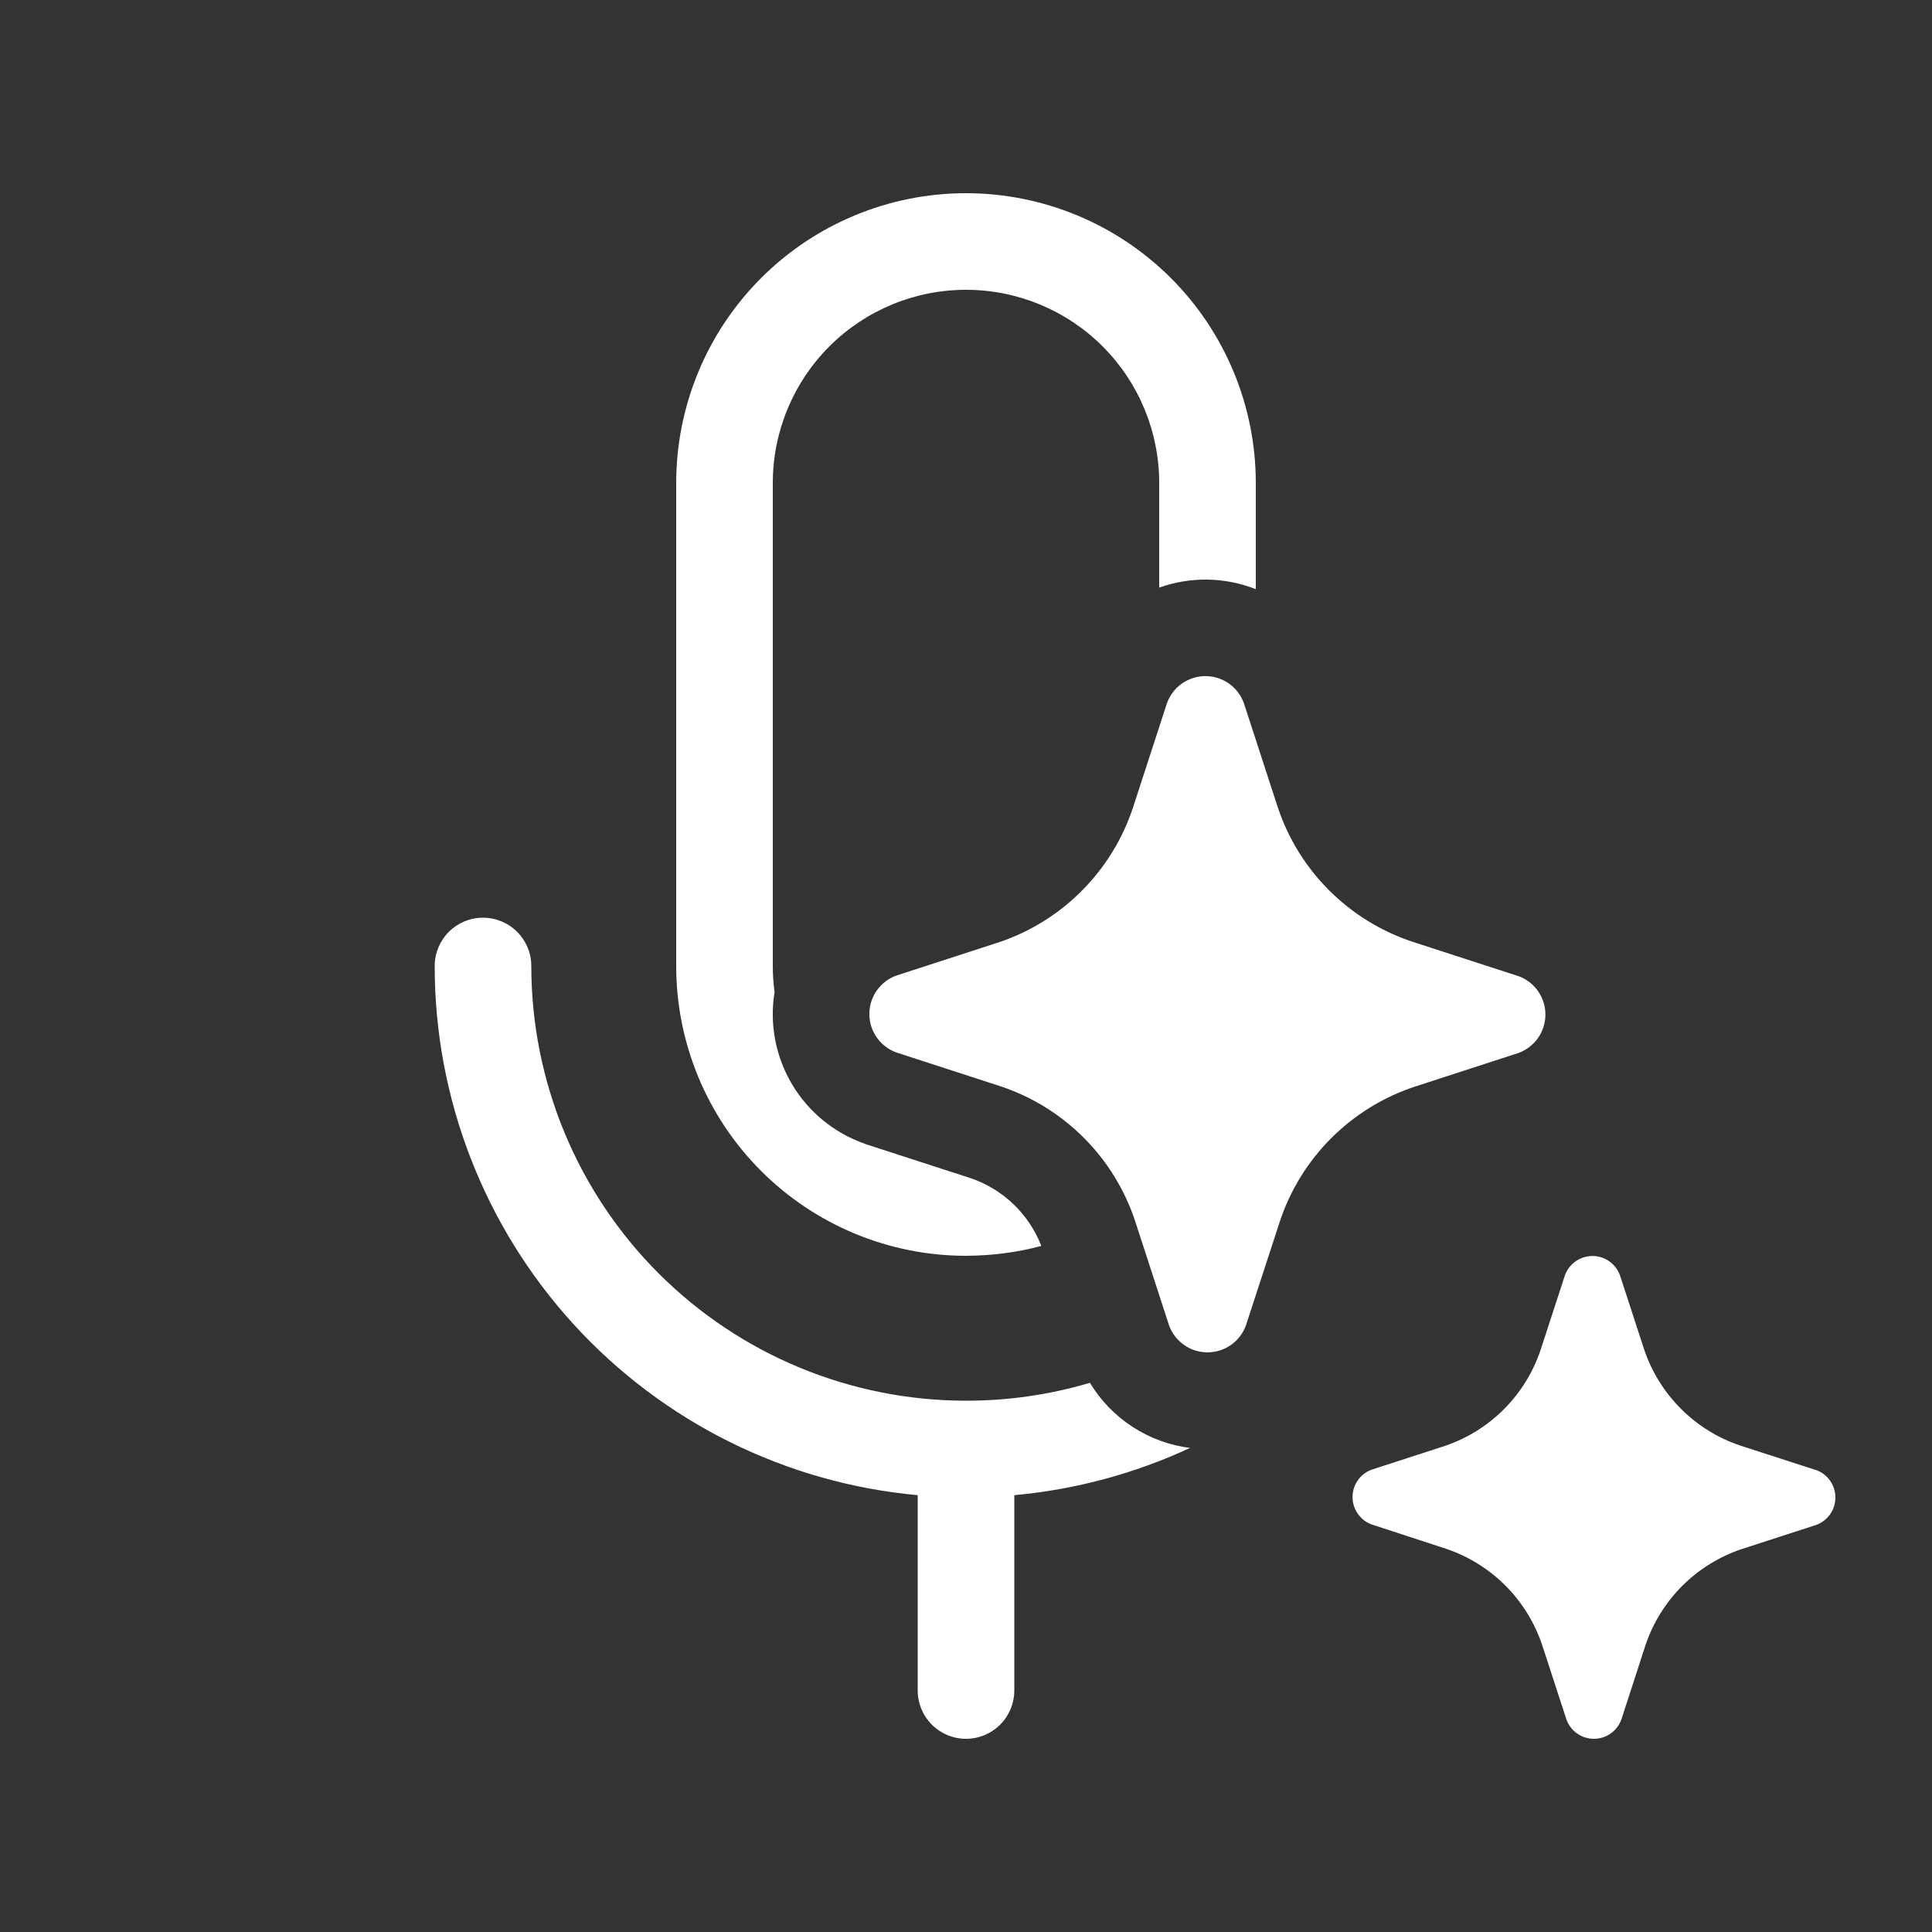<svg width="60" height="60" viewBox="0 0 60 60" fill="none" xmlns="http://www.w3.org/2000/svg">
<rect x="0" y="0" width="60" height="60" fill="#333333" stroke="none"/>
<path d="M39.678 25.059L38.634 21.849C38.547 21.6 38.386 21.384 38.171 21.232C37.956 21.079 37.699 20.997 37.435 20.997C37.172 20.997 36.915 21.079 36.7 21.232C36.486 21.384 36.324 21.6 36.237 21.849L35.193 25.059C34.876 26.029 34.337 26.913 33.62 27.64C32.904 28.368 32.028 28.919 31.062 29.25L27.846 30.294C27.598 30.381 27.384 30.543 27.232 30.758C27.08 30.972 26.998 31.228 26.998 31.491C26.998 31.754 27.08 32.01 27.232 32.224C27.384 32.439 27.598 32.601 27.846 32.688L31.062 33.732C32.042 34.056 32.932 34.606 33.661 35.337C34.39 36.068 34.937 36.96 35.259 37.941L36.303 41.151C36.39 41.399 36.552 41.613 36.767 41.765C36.981 41.917 37.237 41.999 37.5 41.999C37.763 41.999 38.019 41.917 38.233 41.765C38.448 41.613 38.61 41.399 38.697 41.151L39.744 37.941C40.067 36.963 40.615 36.075 41.343 35.346C42.072 34.618 42.96 34.07 43.938 33.747L47.151 32.703C47.398 32.615 47.611 32.453 47.762 32.239C47.913 32.025 47.994 31.769 47.994 31.508C47.994 31.245 47.913 30.99 47.762 30.776C47.611 30.562 47.398 30.4 47.151 30.312L47.091 30.294L43.875 29.25C42.897 28.927 42.008 28.38 41.279 27.652C40.55 26.925 40.002 26.037 39.678 25.059ZM30 43.5C31.303 43.502 32.599 43.315 33.849 42.945C34.181 43.495 34.633 43.962 35.172 44.312C35.71 44.662 36.32 44.886 36.957 44.967C35.236 45.766 33.39 46.262 31.5 46.434V52.5C31.5 52.898 31.342 53.279 31.061 53.561C30.779 53.842 30.398 54 30 54C29.602 54 29.221 53.842 28.939 53.561C28.658 53.279 28.5 52.898 28.5 52.5V46.434C24.4 46.06 20.588 44.166 17.813 41.126C15.038 38.085 13.499 34.117 13.5 30C13.5 29.602 13.658 29.221 13.939 28.939C14.221 28.658 14.602 28.5 15 28.5C15.398 28.5 15.779 28.658 16.061 28.939C16.342 29.221 16.5 29.602 16.5 30C16.5 33.58 17.922 37.014 20.454 39.546C22.986 42.078 26.42 43.5 30 43.5ZM30 39C30.812 38.996 31.592 38.894 32.34 38.694C32.148 38.201 31.85 37.756 31.467 37.391C31.084 37.026 30.625 36.749 30.123 36.582L26.883 35.532L26.85 35.517C25.906 35.186 25.108 34.533 24.597 33.673C24.086 32.813 23.893 31.801 24.054 30.813C24.018 30.544 24 30.272 24 30V15C24 13.409 24.632 11.883 25.757 10.757C26.883 9.632 28.409 9 30 9C31.591 9 33.117 9.632 34.243 10.757C35.368 11.883 36 13.409 36 15V18.249C36.973 17.901 38.039 17.918 39 18.297V15C39 12.613 38.052 10.324 36.364 8.636C34.676 6.948 32.387 6 30 6C27.613 6 25.324 6.948 23.636 8.636C21.948 10.324 21 12.613 21 15V30C21 32.387 21.948 34.676 23.636 36.364C25.324 38.052 27.613 39 30 39ZM54.051 44.895L56.349 45.639L56.394 45.651C56.571 45.713 56.725 45.829 56.833 45.982C56.942 46.135 57 46.318 57 46.506C57 46.694 56.942 46.877 56.833 47.03C56.725 47.183 56.571 47.299 56.394 47.361L54.099 48.105C53.401 48.337 52.766 48.729 52.245 49.249C51.724 49.77 51.332 50.404 51.099 51.102L50.355 53.394C50.293 53.571 50.177 53.725 50.024 53.833C49.871 53.942 49.688 54 49.5 54C49.312 54 49.129 53.942 48.976 53.833C48.823 53.725 48.707 53.571 48.645 53.394L47.898 51.102C47.666 50.403 47.275 49.767 46.755 49.245C46.234 48.723 45.6 48.33 44.901 48.096L42.606 47.346C42.43 47.283 42.277 47.168 42.17 47.015C42.062 46.862 42.004 46.679 42.004 46.492C42.004 46.306 42.062 46.123 42.17 45.97C42.277 45.817 42.43 45.702 42.606 45.639L44.901 44.895C45.59 44.656 46.216 44.262 46.728 43.742C47.24 43.222 47.625 42.591 47.853 41.898L48.6 39.606C48.663 39.43 48.78 39.278 48.933 39.171C49.086 39.063 49.268 39.006 49.455 39.006C49.642 39.006 49.824 39.063 49.977 39.171C50.13 39.278 50.246 39.43 50.31 39.606L51.057 41.898C51.29 42.596 51.682 43.23 52.202 43.75C52.722 44.27 53.353 44.662 54.051 44.895Z" fill="white"/>
</svg>
